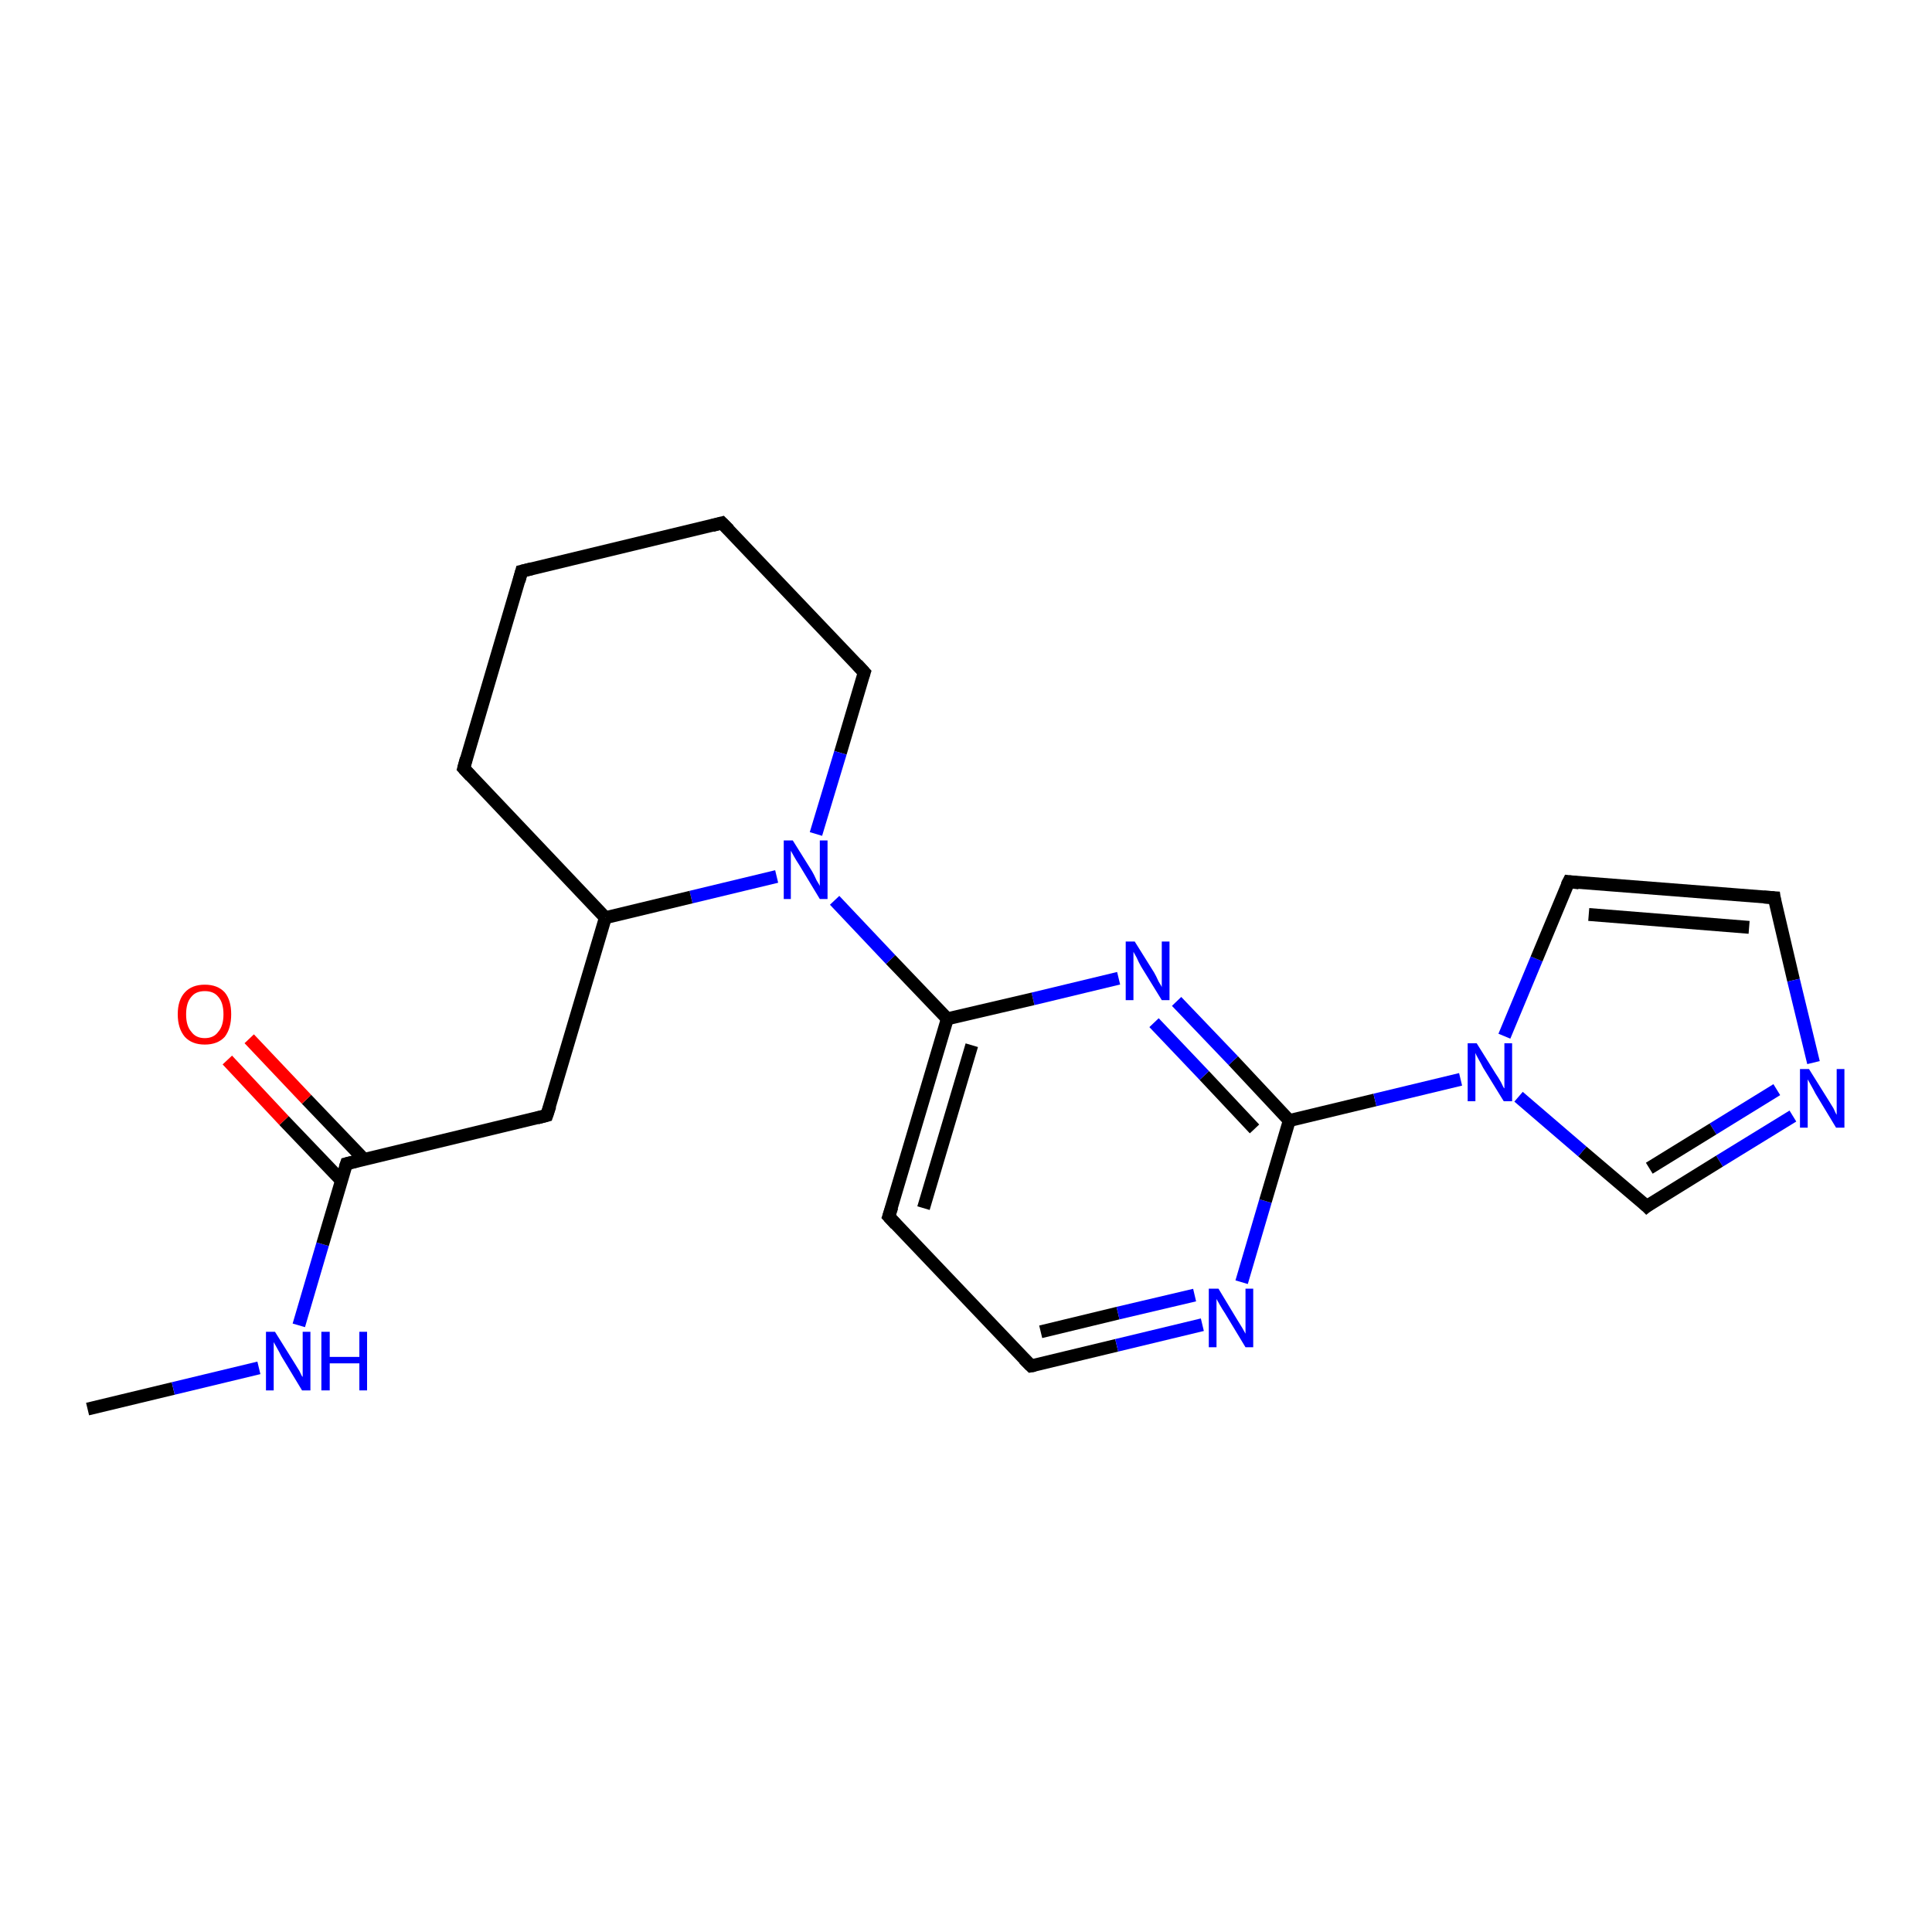 <?xml version='1.0' encoding='iso-8859-1'?>
<svg version='1.1' baseProfile='full'
              xmlns='http://www.w3.org/2000/svg'
                      xmlns:rdkit='http://www.rdkit.org/xml'
                      xmlns:xlink='http://www.w3.org/1999/xlink'
                  xml:space='preserve'
width='300px' height='300px' viewBox='0 0 300 300'>
<!-- END OF HEADER -->
<rect style='opacity:1.0;fill:#FFFFFF;stroke:none' width='300.0' height='300.0' x='0.0' y='0.0'> </rect>
<path class='bond-0 atom-0 atom-1' d='M 13.6,218.8 L 26.9,215.6' style='fill:none;fill-rule:evenodd;stroke:#000000;stroke-width:2.0px;stroke-linecap:butt;stroke-linejoin:miter;stroke-opacity:1' />
<path class='bond-0 atom-0 atom-1' d='M 26.9,215.6 L 40.2,212.4' style='fill:none;fill-rule:evenodd;stroke:#0000FF;stroke-width:2.0px;stroke-linecap:butt;stroke-linejoin:miter;stroke-opacity:1' />
<path class='bond-1 atom-1 atom-2' d='M 46.4,205.8 L 50.1,193.2' style='fill:none;fill-rule:evenodd;stroke:#0000FF;stroke-width:2.0px;stroke-linecap:butt;stroke-linejoin:miter;stroke-opacity:1' />
<path class='bond-1 atom-1 atom-2' d='M 50.1,193.2 L 53.8,180.7' style='fill:none;fill-rule:evenodd;stroke:#000000;stroke-width:2.0px;stroke-linecap:butt;stroke-linejoin:miter;stroke-opacity:1' />
<path class='bond-2 atom-2 atom-3' d='M 56.5,180.0 L 47.6,170.7' style='fill:none;fill-rule:evenodd;stroke:#000000;stroke-width:2.0px;stroke-linecap:butt;stroke-linejoin:miter;stroke-opacity:1' />
<path class='bond-2 atom-2 atom-3' d='M 47.6,170.7 L 38.7,161.3' style='fill:none;fill-rule:evenodd;stroke:#FF0000;stroke-width:2.0px;stroke-linecap:butt;stroke-linejoin:miter;stroke-opacity:1' />
<path class='bond-2 atom-2 atom-3' d='M 53.0,183.3 L 44.1,174.0' style='fill:none;fill-rule:evenodd;stroke:#000000;stroke-width:2.0px;stroke-linecap:butt;stroke-linejoin:miter;stroke-opacity:1' />
<path class='bond-2 atom-2 atom-3' d='M 44.1,174.0 L 35.3,164.6' style='fill:none;fill-rule:evenodd;stroke:#FF0000;stroke-width:2.0px;stroke-linecap:butt;stroke-linejoin:miter;stroke-opacity:1' />
<path class='bond-3 atom-2 atom-4' d='M 53.8,180.7 L 84.9,173.2' style='fill:none;fill-rule:evenodd;stroke:#000000;stroke-width:2.0px;stroke-linecap:butt;stroke-linejoin:miter;stroke-opacity:1' />
<path class='bond-4 atom-4 atom-5' d='M 84.9,173.2 L 94.0,142.5' style='fill:none;fill-rule:evenodd;stroke:#000000;stroke-width:2.0px;stroke-linecap:butt;stroke-linejoin:miter;stroke-opacity:1' />
<path class='bond-5 atom-5 atom-6' d='M 94.0,142.5 L 72.0,119.3' style='fill:none;fill-rule:evenodd;stroke:#000000;stroke-width:2.0px;stroke-linecap:butt;stroke-linejoin:miter;stroke-opacity:1' />
<path class='bond-6 atom-6 atom-7' d='M 72.0,119.3 L 81.0,88.7' style='fill:none;fill-rule:evenodd;stroke:#000000;stroke-width:2.0px;stroke-linecap:butt;stroke-linejoin:miter;stroke-opacity:1' />
<path class='bond-7 atom-7 atom-8' d='M 81.0,88.7 L 112.1,81.2' style='fill:none;fill-rule:evenodd;stroke:#000000;stroke-width:2.0px;stroke-linecap:butt;stroke-linejoin:miter;stroke-opacity:1' />
<path class='bond-8 atom-8 atom-9' d='M 112.1,81.2 L 134.2,104.4' style='fill:none;fill-rule:evenodd;stroke:#000000;stroke-width:2.0px;stroke-linecap:butt;stroke-linejoin:miter;stroke-opacity:1' />
<path class='bond-9 atom-9 atom-10' d='M 134.2,104.4 L 130.5,116.9' style='fill:none;fill-rule:evenodd;stroke:#000000;stroke-width:2.0px;stroke-linecap:butt;stroke-linejoin:miter;stroke-opacity:1' />
<path class='bond-9 atom-9 atom-10' d='M 130.5,116.9 L 126.7,129.5' style='fill:none;fill-rule:evenodd;stroke:#0000FF;stroke-width:2.0px;stroke-linecap:butt;stroke-linejoin:miter;stroke-opacity:1' />
<path class='bond-10 atom-10 atom-11' d='M 129.6,139.8 L 138.3,149.0' style='fill:none;fill-rule:evenodd;stroke:#0000FF;stroke-width:2.0px;stroke-linecap:butt;stroke-linejoin:miter;stroke-opacity:1' />
<path class='bond-10 atom-10 atom-11' d='M 138.3,149.0 L 147.1,158.2' style='fill:none;fill-rule:evenodd;stroke:#000000;stroke-width:2.0px;stroke-linecap:butt;stroke-linejoin:miter;stroke-opacity:1' />
<path class='bond-11 atom-11 atom-12' d='M 147.1,158.2 L 138.0,188.9' style='fill:none;fill-rule:evenodd;stroke:#000000;stroke-width:2.0px;stroke-linecap:butt;stroke-linejoin:miter;stroke-opacity:1' />
<path class='bond-11 atom-11 atom-12' d='M 150.9,162.3 L 143.4,187.6' style='fill:none;fill-rule:evenodd;stroke:#000000;stroke-width:2.0px;stroke-linecap:butt;stroke-linejoin:miter;stroke-opacity:1' />
<path class='bond-12 atom-12 atom-13' d='M 138.0,188.9 L 160.1,212.1' style='fill:none;fill-rule:evenodd;stroke:#000000;stroke-width:2.0px;stroke-linecap:butt;stroke-linejoin:miter;stroke-opacity:1' />
<path class='bond-13 atom-13 atom-14' d='M 160.1,212.1 L 173.4,208.9' style='fill:none;fill-rule:evenodd;stroke:#000000;stroke-width:2.0px;stroke-linecap:butt;stroke-linejoin:miter;stroke-opacity:1' />
<path class='bond-13 atom-13 atom-14' d='M 173.4,208.9 L 186.7,205.7' style='fill:none;fill-rule:evenodd;stroke:#0000FF;stroke-width:2.0px;stroke-linecap:butt;stroke-linejoin:miter;stroke-opacity:1' />
<path class='bond-13 atom-13 atom-14' d='M 161.6,206.8 L 173.6,203.9' style='fill:none;fill-rule:evenodd;stroke:#000000;stroke-width:2.0px;stroke-linecap:butt;stroke-linejoin:miter;stroke-opacity:1' />
<path class='bond-13 atom-13 atom-14' d='M 173.6,203.9 L 185.5,201.1' style='fill:none;fill-rule:evenodd;stroke:#0000FF;stroke-width:2.0px;stroke-linecap:butt;stroke-linejoin:miter;stroke-opacity:1' />
<path class='bond-14 atom-14 atom-15' d='M 192.8,199.1 L 196.5,186.5' style='fill:none;fill-rule:evenodd;stroke:#0000FF;stroke-width:2.0px;stroke-linecap:butt;stroke-linejoin:miter;stroke-opacity:1' />
<path class='bond-14 atom-14 atom-15' d='M 196.5,186.5 L 200.2,174.0' style='fill:none;fill-rule:evenodd;stroke:#000000;stroke-width:2.0px;stroke-linecap:butt;stroke-linejoin:miter;stroke-opacity:1' />
<path class='bond-15 atom-15 atom-16' d='M 200.2,174.0 L 191.5,164.7' style='fill:none;fill-rule:evenodd;stroke:#000000;stroke-width:2.0px;stroke-linecap:butt;stroke-linejoin:miter;stroke-opacity:1' />
<path class='bond-15 atom-15 atom-16' d='M 191.5,164.7 L 182.7,155.5' style='fill:none;fill-rule:evenodd;stroke:#0000FF;stroke-width:2.0px;stroke-linecap:butt;stroke-linejoin:miter;stroke-opacity:1' />
<path class='bond-15 atom-15 atom-16' d='M 194.8,175.3 L 187.0,167.0' style='fill:none;fill-rule:evenodd;stroke:#000000;stroke-width:2.0px;stroke-linecap:butt;stroke-linejoin:miter;stroke-opacity:1' />
<path class='bond-15 atom-15 atom-16' d='M 187.0,167.0 L 179.2,158.8' style='fill:none;fill-rule:evenodd;stroke:#0000FF;stroke-width:2.0px;stroke-linecap:butt;stroke-linejoin:miter;stroke-opacity:1' />
<path class='bond-16 atom-15 atom-17' d='M 200.2,174.0 L 213.5,170.8' style='fill:none;fill-rule:evenodd;stroke:#000000;stroke-width:2.0px;stroke-linecap:butt;stroke-linejoin:miter;stroke-opacity:1' />
<path class='bond-16 atom-15 atom-17' d='M 213.5,170.8 L 226.8,167.6' style='fill:none;fill-rule:evenodd;stroke:#0000FF;stroke-width:2.0px;stroke-linecap:butt;stroke-linejoin:miter;stroke-opacity:1' />
<path class='bond-17 atom-17 atom-18' d='M 233.6,160.9 L 238.6,148.9' style='fill:none;fill-rule:evenodd;stroke:#0000FF;stroke-width:2.0px;stroke-linecap:butt;stroke-linejoin:miter;stroke-opacity:1' />
<path class='bond-17 atom-17 atom-18' d='M 238.6,148.9 L 243.6,136.9' style='fill:none;fill-rule:evenodd;stroke:#000000;stroke-width:2.0px;stroke-linecap:butt;stroke-linejoin:miter;stroke-opacity:1' />
<path class='bond-18 atom-18 atom-19' d='M 243.6,136.9 L 275.5,139.4' style='fill:none;fill-rule:evenodd;stroke:#000000;stroke-width:2.0px;stroke-linecap:butt;stroke-linejoin:miter;stroke-opacity:1' />
<path class='bond-18 atom-18 atom-19' d='M 246.7,142.0 L 271.6,144.0' style='fill:none;fill-rule:evenodd;stroke:#000000;stroke-width:2.0px;stroke-linecap:butt;stroke-linejoin:miter;stroke-opacity:1' />
<path class='bond-19 atom-19 atom-20' d='M 275.5,139.4 L 278.5,152.2' style='fill:none;fill-rule:evenodd;stroke:#000000;stroke-width:2.0px;stroke-linecap:butt;stroke-linejoin:miter;stroke-opacity:1' />
<path class='bond-19 atom-19 atom-20' d='M 278.5,152.2 L 281.6,165.0' style='fill:none;fill-rule:evenodd;stroke:#0000FF;stroke-width:2.0px;stroke-linecap:butt;stroke-linejoin:miter;stroke-opacity:1' />
<path class='bond-20 atom-20 atom-21' d='M 278.4,173.3 L 267.0,180.3' style='fill:none;fill-rule:evenodd;stroke:#0000FF;stroke-width:2.0px;stroke-linecap:butt;stroke-linejoin:miter;stroke-opacity:1' />
<path class='bond-20 atom-20 atom-21' d='M 267.0,180.3 L 255.7,187.3' style='fill:none;fill-rule:evenodd;stroke:#000000;stroke-width:2.0px;stroke-linecap:butt;stroke-linejoin:miter;stroke-opacity:1' />
<path class='bond-20 atom-20 atom-21' d='M 275.9,169.2 L 266.0,175.3' style='fill:none;fill-rule:evenodd;stroke:#0000FF;stroke-width:2.0px;stroke-linecap:butt;stroke-linejoin:miter;stroke-opacity:1' />
<path class='bond-20 atom-20 atom-21' d='M 266.0,175.3 L 256.1,181.4' style='fill:none;fill-rule:evenodd;stroke:#000000;stroke-width:2.0px;stroke-linecap:butt;stroke-linejoin:miter;stroke-opacity:1' />
<path class='bond-21 atom-10 atom-5' d='M 120.6,136.1 L 107.3,139.3' style='fill:none;fill-rule:evenodd;stroke:#0000FF;stroke-width:2.0px;stroke-linecap:butt;stroke-linejoin:miter;stroke-opacity:1' />
<path class='bond-21 atom-10 atom-5' d='M 107.3,139.3 L 94.0,142.5' style='fill:none;fill-rule:evenodd;stroke:#000000;stroke-width:2.0px;stroke-linecap:butt;stroke-linejoin:miter;stroke-opacity:1' />
<path class='bond-22 atom-16 atom-11' d='M 173.7,151.9 L 160.4,155.1' style='fill:none;fill-rule:evenodd;stroke:#0000FF;stroke-width:2.0px;stroke-linecap:butt;stroke-linejoin:miter;stroke-opacity:1' />
<path class='bond-22 atom-16 atom-11' d='M 160.4,155.1 L 147.1,158.2' style='fill:none;fill-rule:evenodd;stroke:#000000;stroke-width:2.0px;stroke-linecap:butt;stroke-linejoin:miter;stroke-opacity:1' />
<path class='bond-23 atom-21 atom-17' d='M 255.7,187.3 L 245.7,178.8' style='fill:none;fill-rule:evenodd;stroke:#000000;stroke-width:2.0px;stroke-linecap:butt;stroke-linejoin:miter;stroke-opacity:1' />
<path class='bond-23 atom-21 atom-17' d='M 245.7,178.8 L 235.8,170.3' style='fill:none;fill-rule:evenodd;stroke:#0000FF;stroke-width:2.0px;stroke-linecap:butt;stroke-linejoin:miter;stroke-opacity:1' />
<path d='M 53.6,181.3 L 53.8,180.7 L 55.4,180.3' style='fill:none;stroke:#000000;stroke-width:2.0px;stroke-linecap:butt;stroke-linejoin:miter;stroke-opacity:1;' />
<path d='M 83.4,173.6 L 84.9,173.2 L 85.4,171.7' style='fill:none;stroke:#000000;stroke-width:2.0px;stroke-linecap:butt;stroke-linejoin:miter;stroke-opacity:1;' />
<path d='M 73.1,120.5 L 72.0,119.3 L 72.4,117.8' style='fill:none;stroke:#000000;stroke-width:2.0px;stroke-linecap:butt;stroke-linejoin:miter;stroke-opacity:1;' />
<path d='M 80.6,90.2 L 81.0,88.7 L 82.6,88.3' style='fill:none;stroke:#000000;stroke-width:2.0px;stroke-linecap:butt;stroke-linejoin:miter;stroke-opacity:1;' />
<path d='M 110.6,81.6 L 112.1,81.2 L 113.2,82.3' style='fill:none;stroke:#000000;stroke-width:2.0px;stroke-linecap:butt;stroke-linejoin:miter;stroke-opacity:1;' />
<path d='M 133.1,103.2 L 134.2,104.4 L 134.0,105.0' style='fill:none;stroke:#000000;stroke-width:2.0px;stroke-linecap:butt;stroke-linejoin:miter;stroke-opacity:1;' />
<path d='M 138.5,187.4 L 138.0,188.9 L 139.1,190.1' style='fill:none;stroke:#000000;stroke-width:2.0px;stroke-linecap:butt;stroke-linejoin:miter;stroke-opacity:1;' />
<path d='M 159.0,211.0 L 160.1,212.1 L 160.7,212.0' style='fill:none;stroke:#000000;stroke-width:2.0px;stroke-linecap:butt;stroke-linejoin:miter;stroke-opacity:1;' />
<path d='M 243.3,137.5 L 243.6,136.9 L 245.2,137.1' style='fill:none;stroke:#000000;stroke-width:2.0px;stroke-linecap:butt;stroke-linejoin:miter;stroke-opacity:1;' />
<path d='M 273.9,139.3 L 275.5,139.4 L 275.6,140.1' style='fill:none;stroke:#000000;stroke-width:2.0px;stroke-linecap:butt;stroke-linejoin:miter;stroke-opacity:1;' />
<path d='M 256.2,186.9 L 255.7,187.3 L 255.2,186.8' style='fill:none;stroke:#000000;stroke-width:2.0px;stroke-linecap:butt;stroke-linejoin:miter;stroke-opacity:1;' />
<path class='atom-1' d='M 42.7 206.8
L 45.7 211.6
Q 46.0 212.1, 46.5 212.9
Q 46.9 213.8, 47.0 213.8
L 47.0 206.8
L 48.2 206.8
L 48.2 215.9
L 46.9 215.9
L 43.7 210.6
Q 43.4 210.0, 43.0 209.3
Q 42.6 208.6, 42.5 208.4
L 42.5 215.9
L 41.3 215.9
L 41.3 206.8
L 42.7 206.8
' fill='#0000FF'/>
<path class='atom-1' d='M 49.9 206.8
L 51.2 206.8
L 51.2 210.7
L 55.8 210.7
L 55.8 206.8
L 57.0 206.8
L 57.0 215.9
L 55.8 215.9
L 55.8 211.7
L 51.2 211.7
L 51.2 215.9
L 49.9 215.9
L 49.9 206.8
' fill='#0000FF'/>
<path class='atom-3' d='M 27.6 157.5
Q 27.6 155.3, 28.7 154.1
Q 29.8 152.9, 31.8 152.9
Q 33.8 152.9, 34.9 154.1
Q 35.9 155.3, 35.9 157.5
Q 35.9 159.7, 34.9 161.0
Q 33.8 162.2, 31.8 162.2
Q 29.8 162.2, 28.7 161.0
Q 27.6 159.7, 27.6 157.5
M 31.8 161.2
Q 33.2 161.2, 33.9 160.2
Q 34.7 159.3, 34.7 157.5
Q 34.7 155.7, 33.9 154.8
Q 33.2 153.9, 31.8 153.9
Q 30.4 153.9, 29.7 154.8
Q 28.9 155.7, 28.9 157.5
Q 28.9 159.3, 29.7 160.2
Q 30.4 161.2, 31.8 161.2
' fill='#FF0000'/>
<path class='atom-10' d='M 123.1 130.5
L 126.1 135.3
Q 126.4 135.8, 126.8 136.7
Q 127.3 137.5, 127.3 137.6
L 127.3 130.5
L 128.5 130.5
L 128.5 139.6
L 127.3 139.6
L 124.1 134.3
Q 123.7 133.7, 123.3 133.0
Q 122.9 132.3, 122.8 132.1
L 122.8 139.6
L 121.7 139.6
L 121.7 130.5
L 123.1 130.5
' fill='#0000FF'/>
<path class='atom-14' d='M 189.2 200.1
L 192.1 204.9
Q 192.4 205.4, 192.9 206.2
Q 193.4 207.1, 193.4 207.1
L 193.4 200.1
L 194.6 200.1
L 194.6 209.2
L 193.4 209.2
L 190.2 203.9
Q 189.8 203.3, 189.4 202.6
Q 189.0 201.9, 188.9 201.7
L 188.9 209.2
L 187.7 209.2
L 187.7 200.1
L 189.2 200.1
' fill='#0000FF'/>
<path class='atom-16' d='M 176.2 146.2
L 179.2 151.0
Q 179.5 151.5, 179.9 152.4
Q 180.4 153.2, 180.4 153.3
L 180.4 146.2
L 181.6 146.2
L 181.6 155.3
L 180.4 155.3
L 177.2 150.1
Q 176.8 149.4, 176.5 148.7
Q 176.1 148.0, 176.0 147.8
L 176.0 155.3
L 174.8 155.3
L 174.8 146.2
L 176.2 146.2
' fill='#0000FF'/>
<path class='atom-17' d='M 229.3 162.0
L 232.3 166.8
Q 232.6 167.2, 233.1 168.1
Q 233.5 169.0, 233.6 169.0
L 233.6 162.0
L 234.8 162.0
L 234.8 171.0
L 233.5 171.0
L 230.3 165.8
Q 230.0 165.2, 229.6 164.5
Q 229.2 163.8, 229.1 163.5
L 229.1 171.0
L 227.9 171.0
L 227.9 162.0
L 229.3 162.0
' fill='#0000FF'/>
<path class='atom-20' d='M 280.9 166.0
L 283.9 170.8
Q 284.2 171.3, 284.7 172.1
Q 285.1 173.0, 285.2 173.1
L 285.2 166.0
L 286.4 166.0
L 286.4 175.1
L 285.1 175.1
L 281.9 169.8
Q 281.6 169.2, 281.2 168.5
Q 280.8 167.8, 280.7 167.6
L 280.7 175.1
L 279.5 175.1
L 279.5 166.0
L 280.9 166.0
' fill='#0000FF'/>
</svg>
